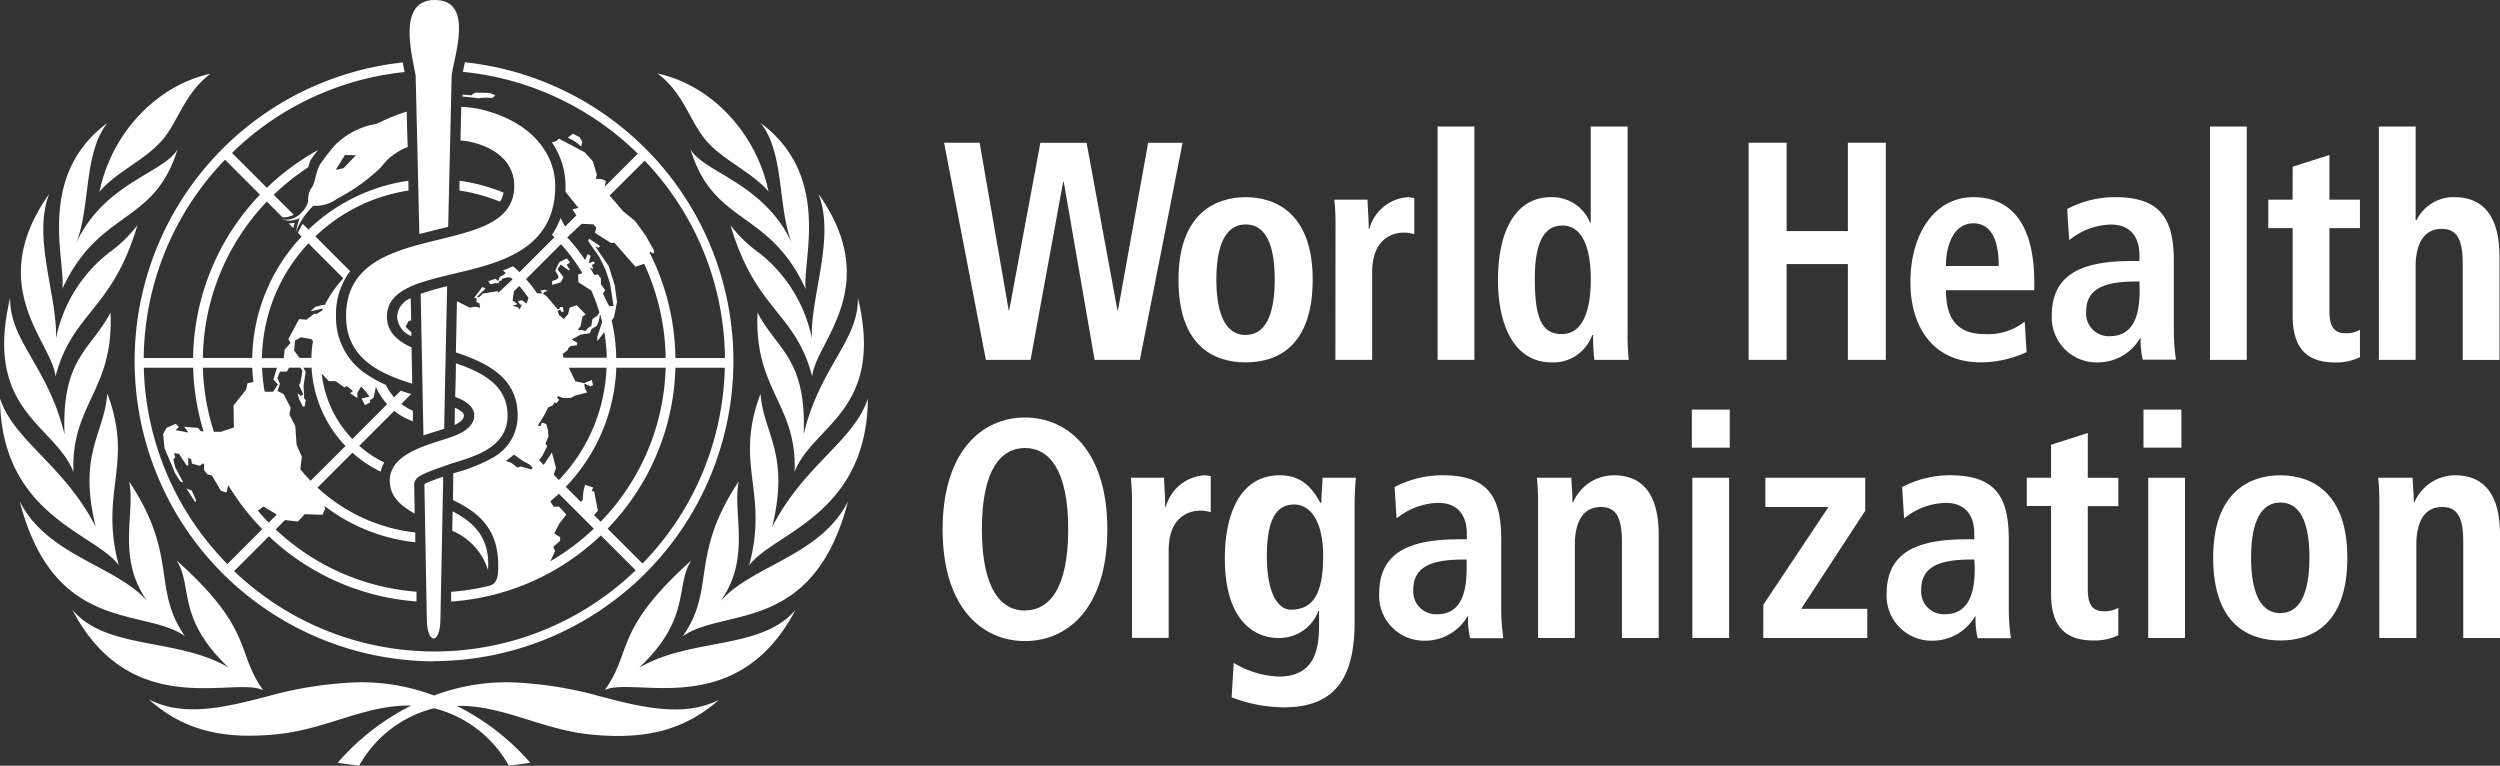 <svg xmlns="http://www.w3.org/2000/svg" width="238" height="72.9" viewBox="0 0 238 72.9"><rect x="0" y="0" width="238" height="72.9" fill="#333333" stroke="none"/><defs><style>.a{fill:#fff;}</style></defs><path class="a" d="M67.2,21.891c1.582,1.885,4.348,3,5.966,4.884C72.007,21.19,67.7,16.629,62.6,15.539,65.086,17.412,65.623,20.014,67.2,21.891ZM5.933,36.048c3.512-7.642,8.752-6.023,10.969-13.3-1.229,2.233-6.966,3.176-9.633,8.9,1.356-3.4.676-8.6,2.971-11.412C3.381,25.292,6.3,33.479,5.933,36.048Zm6.359,18.328c.631,2.975-1.229,7.269,1.721,11.375-3.049-3.417-9.506-4.286-12.137-9.482,3.278,12.7,11.883,10.08,15.731,12.838C14.428,64.538,17.03,61.5,12.293,54.376Zm-.988,7.97c-1.881-7.093,1.471-9.551-1.09-16.353-.266,3.835-2.823,5.7-1.1,12.7C6.073,52.77,1.364,50.557,0,46.484.094,57.622,9.043,59.273,11.305,62.346ZM25.049,74.229c-2.635-3.647-.82-5.708-8.236-12.33,1.565,2.418-.049,5.458,4.942,10.187-4.884-2.868-11.621-1.639-14.87-5.495,5.581,10.682,15.386,6.323,18.165,7.65ZM60.87,72.086C65.86,67.358,64.246,64.3,65.811,61.9c-7.4,6.622-5.6,8.683-8.236,12.33,2.778-1.328,12.584,3.032,18.16-7.638-3.245,3.86-9.982,2.627-14.866,5.507Zm7.74-6.347c2.938-4.1,1.09-8.4,1.721-11.375C65.594,61.49,68.2,64.526,65,69.115c3.868-2.758,12.44-.143,15.731-12.838-2.627,5.188-9.076,6.056-12.125,9.474ZM56.784,74.733A36.55,36.55,0,0,0,48.692,73.5a19.566,19.566,0,0,0-7.376,1.254A19.578,19.578,0,0,0,33.94,73.5a36.55,36.55,0,0,0-8.093,1.229c-4.454,1.184-8.3,2.1-11.658.41,3.217,2.868,6.966,3.872,12.387,3.278,4.507-.484,8.158-2.741,12.412-2.709h.168a22.729,22.729,0,0,0-7.015,5.454l2.049.275a11.291,11.291,0,0,1,7.126-5.47,11.291,11.291,0,0,1,7.126,5.47l2.049-.275a22.8,22.8,0,0,0-7.015-5.425h.168c4.253-.033,7.9,2.225,12.407,2.708,5.421.586,9.174-.434,12.391-3.278-3.356,1.676-7.2.758-11.658-.426ZM10.519,38.3c-1.836,3.524-4.688,4.331-4.372,11.625C4.6,43.444.918,41.043.963,36.908-1.594,47.685,5.241,48.963,6.995,53.479,6.736,47.009,10.867,45.7,10.519,38.3Zm2.565-8.318a12.973,12.973,0,0,1-2.79,2.68,13.838,13.838,0,0,0-4.966,8.1C5.5,36.814,3.061,31.139,4.684,27c-6.282,8.871.361,14.186.594,17.4C6.909,38.216,10.654,38.166,13.084,29.983ZM77.293,40.764a13.858,13.858,0,0,0-4.962-8.1,12.973,12.973,0,0,1-2.79-2.68c2.43,8.2,6.175,8.232,7.785,14.415.234-3.213,6.876-8.527.59-17.4C79.555,31.139,77.117,36.814,77.293,40.764ZM82.62,46.5c-1.364,4.073-6.073,6.286-9.117,12.227,1.725-7.015-.82-8.884-1.1-12.7-2.561,6.81.82,9.256-1.09,16.353,2.266-3.106,11.215-4.757,11.309-15.895Zm-10.5-8.2c-.348,7.4,3.786,8.707,3.524,15.161,1.758-4.507,8.6-5.794,6.032-16.571.049,4.134-3.63,6.556-5.167,13C76.793,42.633,73.941,41.825,72.117,38.3ZM15.432,21.911c1.586-1.885,2.123-4.479,4.606-6.351C14.94,16.65,10.613,21.211,9.47,26.8c1.594-1.909,4.364-3.02,5.946-4.9Zm50.306.852c2.217,7.281,7.458,5.663,10.965,13.3-.365-2.569,2.557-10.756-4.3-15.817,2.295,2.811,1.614,8.011,2.971,11.412-2.676-5.745-8.4-6.687-9.65-8.92Zm-17.8,4.114a17.177,17.177,0,0,0-4.192-1.127c0,.307,0,.623,0,.934A16.39,16.39,0,0,1,47.6,27.742a2.459,2.459,0,0,0,.34-.865ZM46.88,17.863l.279-.25-.533-.225-1.4-.029-.365.254-.82-.07v.2a14.238,14.238,0,0,1,1.442.152l.684-.061Zm-2.717,30.22c0-.238-.316-.471-.783-.692H43.3c0,.193,0,1.143-.029,1.606C43.844,48.738,44.164,48.459,44.164,48.082ZM27.929,30.258a4.474,4.474,0,0,1,.119-.512,2.373,2.373,0,0,1-.574.057ZM41.341,71.48a28.585,28.585,0,0,0,2.913-57.01.3.3,0,0,1-.033.164c-.057.279-.111.529-.152.75a27.6,27.6,0,0,1,16.648,7.785l-3.155,3.155.119-.557-.41-.18-.565-.033.119-.365L56.444,23.9l-.787-.865-2.459-1.3-.213.225-.447.131a7.376,7.376,0,0,1,1.3,4.143V26.8l1.229,1.537-.574.131.381.574L53.8,30.11l-.434-.82a7.343,7.343,0,0,1-.82,1.61l.242.221-3.323,3.323c-.2-.193-.41-.377-.623-.553-.32.148-.643.283-.975.41l.283.221-.168.168-.41.217-.143.41-.242-.242-.7.234.193.307.484-.127.316.025.025-.172.242-.123.074-.143.434-.123h.34c.066.057.135.119.2.18L47.454,36.4l-.1-.139-1.377.225-.307.307-.3.037.852-.82-.3-.152-.8,1.065.234-.025v.41l.291.115.057.41-.479-.094-.5.09L43.5,37.216s-.066,3.245-.1,4.876c2.868.959,5.88,2.344,5.88,5.982a4.507,4.507,0,0,1-2.049,3.844h0l-.061.041h0l-.09.061a15.618,15.618,0,0,1-3.925,1.573l-.037,2.549c2.049,1.016,4.528,2.5,4.3,6.728-.029,1.041-.434,1.328-.783,1.422h0a21.522,21.522,0,0,1-3.688.586v.93a22.893,22.893,0,0,0,14.251-6.294l3.319,3.319a27.605,27.605,0,0,1-38.23.078L25.6,59.593A22.877,22.877,0,0,0,39.652,65.8v-.93a21.959,21.959,0,0,1-13.407-5.929l.885-.889,1.229.139.647-.7,1.7.057.25-.586-.061-.25a17.21,17.21,0,0,0,8.642,3.454c0-.361,0-.676,0-.934a16.362,16.362,0,0,1-9.31-4.27l3.323-3.323a11.822,11.822,0,0,0,2.692,1.807,3.143,3.143,0,0,1,.336-.873A10.744,10.744,0,0,1,34.2,50.984l3.331-3.327a6.089,6.089,0,0,0,1.778.988v-1a5.11,5.11,0,0,1-1.1-.652l.938-.938c-.328-.1-.664-.2-.992-.32l-.631.631a5.081,5.081,0,0,1-.795-1.184A11.3,11.3,0,0,1,35.1,44.3a6.429,6.429,0,0,1-3.11-5.646,6.777,6.777,0,0,1,1.344-4.3l-3.311-3.311a16.353,16.353,0,0,1,8.867-4.36c0-.32,0-.635-.021-.934a17.284,17.284,0,0,0-9.5,4.647l-.561-.549c-.127.225-.275.508-.447.865l.352.356a17.263,17.263,0,0,0-4.7,11.551h-4.7A21.971,21.971,0,0,1,25.405,27.73l1.492,1.5a1.89,1.89,0,0,0,.213,0,2.254,2.254,0,0,0,.848-.246l-1.9-1.9a22.336,22.336,0,0,1,3.278-2.614,6.171,6.171,0,0,1,.234-.688,11.036,11.036,0,0,1,.717-.963,22.947,22.947,0,0,0-4.884,3.6L22.086,23.1a27.536,27.536,0,0,1,16.431-7.7c-.025-.115-.041-.2-.041-.2-.041-.217-.09-.459-.135-.713A28.589,28.589,0,0,0,41.324,71.5Zm6.191-19.73v-.025h0ZM61.374,23.837A27.56,27.56,0,0,1,69.016,42.62H64.3A22.811,22.811,0,0,0,61.841,32.59l.041-.082.324.172.078-.25-.82-1.471-1-1.377-1.18-.963c-.41-.5-.82-.983-1.258-1.451Zm-6,6.011L56.5,29.9l.27.324-.135.479,1.553.983.307-.037L60.5,33.942l.82-.287a21.881,21.881,0,0,1,2.049,8.966h-4.7a17.12,17.12,0,0,0-.438-3.573l.217-.291.291-1.471L58.522,35.7l-.565-1.819-1.311-1.918.32.168.16-.16-1.053-.713L56,31.5,57.055,33l.594,1.229.41,1.229.135.82.217,1.385-.41.029s-.455-.848-.594-1.2l.209-.316-.41-.574v-.574l-.287-.361-.356.045c-.127-.238-.262-.471-.41-.7l.254.127.066-.066-.135-.3.307-.172-.139-.172-.455.172.168-.713-.27-.156-.242.57A17.471,17.471,0,0,0,54,31.139Zm-.942,11.01.844-.459.86-.131.188-.41.479-.287.184-.41.148-.692c.07.242.131.492.188.742l-.455,1.356v.459l.66-.881A15.874,15.874,0,0,1,57.76,42.6h-4.1l-.094-.356.479-.381.094-.229.209-.156.557-.057.057-.246ZM48.79,37.634l.41-.1v-.1l-.41-.283.143-.885.5-.5A11.129,11.129,0,0,1,50.31,36.9l-.176.545-.459-.328-.348.094.172.324h.172l-.193.479-.131-.193Zm1.8,15.6-1.016-.287-.3.111-.574-.438-.541-.193c.266-.193.524-.41.774-.606l.82.59.639.336.316.316Zm-.516-18.12L53.4,31.79a16.567,16.567,0,0,1,2.049,2.762l-.41.115.02.742,1.229.787a16.064,16.064,0,0,1,.779,2.1l-.217.32L56.4,38.9l-.111.688-.307.172-.258.3-.258-.094H55l.266-.361.193-.938.3-.188-.856-.881-.668.225-.152.627-.41.455-.438-.361-.156-.385.25-.156.139.254.2-.078-.09-.41H53.3l-.02.172-.193.037-1.045-1.225-.352-.266.135-.148.311-.107-.287-.115s-.365.082-.41.082l.209.262h-.524A11.355,11.355,0,0,0,50.072,35.114Zm1.692,17.681-.451-.451.344-.447.434-.885-.168-.246.287-.656-.033-.59-.172-.611-.41-.143-.152.344-.246-.066a11.137,11.137,0,0,0,.983-1.717l.41-.18.238-.32.115.131.287-.344L53,46.329l.209-.057.385.156h.725l.438-.229,1.147-.3-.217-.381-.074-.463.615.27.229-.135-.115-.475-.742.3-.82-.172-.631-1.291h3.594a16.358,16.358,0,0,1-4.536,10.687l-.492-.5.213-.66-.385-1.455Zm.635,9.166.443-.951-.172-.41.652-.574v-.344l-.557-.348.459-.914.688-.9-.688-.742h-.516l-.32-.52c.275-.229.549-.463.82-.709l3.323,3.323a22.282,22.282,0,0,1-4.13,3.094Zm4.147-4.384.369-.41-.348-1.819-.238-.094.148-.307L55.69,54.7l-.152.647-.078.82-.164.152-1.434-1.434a17.28,17.28,0,0,0,4.811-11.338h4.7a21.943,21.943,0,0,1-6.187,14.661Zm1.295,1.291A22.881,22.881,0,0,0,64.3,43.551H69a27.569,27.569,0,0,1-7.835,18.64ZM29.568,54.315c-.34-.352-.664-.717-.975-1.1l.143-1.188-.5-1.139-.123-1.782-.557-1.082.115-.672L27,46.062l-.586-.3.238-.684-.242-.541.242-.619H27.3l.225-.373h1.1l.168.324-.2,1.135-.131.193.41.9-.27.148-.188-.238-.082.09.188.533.324.623h.152l.107-.606-.156-.2v-.377l-.049-.779.2-1.369-.221-.369h.787A11.67,11.67,0,0,0,32.891,51Zm-3.114-9.183-.443.7h-.762l-.061-.045a16.693,16.693,0,0,1-.238-2.233h1.414l-.34,1.131ZM28,41.907l.086-.934.557-.324,1,.176.152.18a11.062,11.062,0,0,0-.152,1.614H28.511Zm4.782,3.512.234-.119.586.463-.266.217.692.459-.016-.492.369-.611.385.41.41.565-.754.156.324.647.5-.262-.049-.2.369-.25.217-1.024a6.109,6.109,0,0,0,1.078,1.639l-3.319,3.319A10.74,10.74,0,0,1,30.625,44.1l.68.725h.639ZM29.363,31.709l3.319,3.323a11.846,11.846,0,0,0-1.762,2.536h-.229l-.467.143H30.06l-.5.463.627-.131.565-.143-.1.217-.5.3h-.25l-.729.557-.7-.057-1.02,1.9.2.381-.553.615-.086.82H24.938a16.358,16.358,0,0,1,4.425-10.928Zm-4.29,25.057,1.053.619.217.148-.762.762q-.533-.553-1.033-1.143ZM24.02,43.551a12.433,12.433,0,0,0,.107,1.356l-.574.131-.119.582-1.2,1.524.029,2.094-1.229.41h-.672a21.914,21.914,0,0,1-1.049-6.1Zm-4.638,6.073-.275-.053-.258-.291-1.319-.115.41.553-1.229-.229.32-.3-.3-.3-.881.385-.316.582.123,1.34,1.016,2.409.488.762.279.1-.766-1.455-.168-.742.172-.18-.107-.41.463.061.709,1.074.176.07v-.783l.287.168.061.41.746.2.311-.221.107.074v.57l.328.41.41.09.869,1.471.529.148.164-.688a23.077,23.077,0,0,0,3.237,4.18L21.648,62.24A27.585,27.585,0,0,1,13.69,43.551h4.7a22.877,22.877,0,0,0,.992,6.073ZM21.43,23.755l3.319,3.319A22.91,22.91,0,0,0,18.382,42.62h-4.7A27.569,27.569,0,0,1,21.41,23.755Zm34.01-1.713-.283-.459-.615-.307-.479.365.615.328.66.5ZM52.568,35.3v.361l.82-.242.25-.5-.561-.738.3-.451.758.541.139-.111-.152-.107-.172-.328.311-.18-.3-.41-.713.361-.238.447-.143.389.316.529-.115.246ZM18.6,56.368l.061-.213-.41-.918-.5-.184ZM37.808,38.715a2.1,2.1,0,0,0,1.352,1.823v-.352l-.549-.549.291-.529.238-.066c0-.918-.037-1.946-.041-2.094h-.041A1.989,1.989,0,0,0,37.808,38.715Z" transform="translate(0 -8.541)"/><path class="a" d="M105.07,120.652a6,6,0,0,1,3.405,3.733c.25-3.237-1.565-4.638-3.364-5.585C105.111,118.8,105.07,120.656,105.07,120.652Z" transform="translate(-62.017 -70.121)"/><path class="a" d="M100.32,32.345c0-2.938-2.131-6.2-7.355-7.351a12.574,12.574,0,0,0-1.594-.184c0,.443-.033,1.459-.033,1.459,0,.32-.033,1.5-.041,1.75a7.375,7.375,0,0,1,1,.139c3.036.725,4.122,2.459,4.122,4.188,0,2.79-2.385,3.844-5.327,4.638l-.971.254c-.889.221-1.8.434-2.708.676-.324.086-.643.18-.963.275h0c-3.249.992-6.044,2.557-6.044,6.556s3.188,5.466,6.3,6.425q-.029-1.717-.066-3.45c-1.373-.643-2.34-1.492-2.34-2.917s.881-2.237,2.229-2.868c.3-.135.619-.258.959-.373.774-.262,1.639-.488,2.561-.709l.971-.234h0C95.4,39.594,100.32,38.221,100.32,32.345Z" transform="translate(-47.461 -14.644)"/><path class="a" d="M90.56,95.58c0,1.606,1.188,2.459,2.372,3.143,0-.27-.049-2.758-.049-2.8.025-.5.5-.795.893-.979a19.286,19.286,0,0,1,1.881-.717c.352-.123.652-.242.988-.34h0c2.377-.717,5.126-1.639,5.126-4.507s-2.356-4.1-4.917-4.97c0,.922-.045,2.27-.066,3.2,1.09.41,1.811.947,1.811,1.77,0,1.037-1.106,1.639-1.889,1.934-.328.127-.82.291-.963.336-.631.2-1.311.41-1.946.656a9.338,9.338,0,0,0-.963.41C91.707,93.281,90.556,94.113,90.56,95.58Z" transform="translate(-53.452 -49.822)"/><path class="a" d="M77.444,25.93A18.918,18.918,0,0,0,74.576,27.1a7.173,7.173,0,0,0-3.962,2.024,20.282,20.282,0,0,0-1.365,1.754c-.451.647-.471,1.688-.82,2.25a1.9,1.9,0,0,0-.361,1.274v.025a2.176,2.176,0,0,1-.549,1.016,2.082,2.082,0,0,1-1.909.762,2.17,2.17,0,0,0,1.639-.135,12.542,12.542,0,0,0-.361,1.352,6.576,6.576,0,0,1,1.68-2.532,3.407,3.407,0,0,0,2.27-.68,17.621,17.621,0,0,0,4.175-3,5.569,5.569,0,0,1,2.524-1.905C77.493,28.007,77.468,26.885,77.444,25.93Zm-6.015,5.388-.742.16.885-1.422,1.033.033Z" transform="translate(-38.726 -15.305)"/><path class="a" d="M99.862,110.926c-.139.049-.5.2-.721.279s-.541.209-.541.291.229,12.461.229,12.735c0,2.561,1.3,2.577,1.3,0,0-.184.262-13.481.262-13.481Z" transform="translate(-58.198 -65.369)"/><path class="a" d="M98,80.7c.41-.139.82-.262,1.188-.381l.791-.246c0-.783.238-11.608.279-13.575a24.878,24.878,0,0,0-2.52.725C97.769,68.7,97.982,79.522,98,80.7Z" transform="translate(-57.69 -39.251)"/><path class="a" d="M97.554,0c-3.663,0-2.106,5.433-1.815,7.2,0,.086.3,12.293.352,15.075.557-.148,1.11-.283,1.639-.41l1.106-.279c.053-2.692.324-14.342.332-14.4C99.411,5.29,101.328,0,97.554,0Z" transform="translate(-56.169)"/><path class="a" d="M230.735,36.893h-.061l-3.1,16.939h-4.253L219.34,33.16h3.385L225.49,49.1h.053l2.963-15.936h4.4L235.841,49.1h.057l2.868-15.936h3.278L237.98,53.832h-4.311Z" transform="translate(-129.464 -19.572)"/><path class="a" d="M280.2,45.81c2.958,0,6.376,1.639,6.376,7.847,0,6.4-3.417,7.88-6.376,7.88s-6.4-1.479-6.4-7.863C273.8,47.441,277.242,45.81,280.2,45.81Zm0,13.112c2.254,0,2.762-2.725,2.762-5.274s-.508-5.241-2.762-5.241-2.795,2.7-2.795,5.241.537,5.282,2.795,5.282Z" transform="translate(-161.608 -27.039)"/><path class="a" d="M310.121,48.564a21.538,21.538,0,0,0-.111-2.516h3.159c.029.918.115,1.864.115,2.782h.053a4.088,4.088,0,0,1,3.688-3.02,3.339,3.339,0,0,1,.594.09v3.434a3.442,3.442,0,0,0-.988-.148c-1.438,0-3.02.918-3.02,3.762V61.3h-3.5Z" transform="translate(-182.981 -27.039)"/><path class="a" d="M334,29.4h3.5V51.613H334Z" transform="translate(-197.141 -17.353)"/><path class="a" d="M360.368,29.4V49.007a21.186,21.186,0,0,0,.111,2.606H357.2a21.045,21.045,0,0,1-.115-2.368H357a3.915,3.915,0,0,1-3.864,2.606c-3.61,0-5.106-3.614-5.106-7.847,0-4.979,1.889-7.88,5.024-7.88a3.9,3.9,0,0,1,3.749,2.43h.057V29.4ZM354.1,49.159c2.049,0,2.766-2.344,2.766-5.216,0-2.963-.791-5.122-2.708-5.122s-2.622,1.983-2.622,5.036C351.538,47.38,352.074,49.159,354.1,49.159Z" transform="translate(-205.422 -17.353)"/><path class="a" d="M406.26,33.16h3.614v8.412h5.835V33.16h3.614V53.832h-3.614V44.711h-5.835v9.121H406.26Z" transform="translate(-239.791 -19.572)"/><path class="a" d="M454.909,60.561a10.441,10.441,0,0,1-4.343.975c-4.684,0-6.716-3.524-6.716-7.642,0-4.561,2.286-8.085,5.982-8.085,3.131,0,5.81,1.926,5.81,8.146v.709h-8.408c0,2.606.987,4.18,3.688,4.18a5.606,5.606,0,0,0,3.811-1.188Zm-2.651-8.2c0-2.7-.848-4.061-2.426-4.061-1.836,0-2.6,2.049-2.6,4.061Z" transform="translate(-261.979 -27.039)"/><path class="a" d="M478.157,46.937a9.719,9.719,0,0,1,4.6-1.127c4.507,0,5.556,2.311,5.556,6.146V58.59a19.366,19.366,0,0,0,.2,2.692h-3.163a7.966,7.966,0,0,1-.2-2.049H485.1a4.664,4.664,0,0,1-4.065,2.307,4.271,4.271,0,0,1-4.343-4.47c0-4.147,3.217-5.183,7.646-5.183h.7v-.565c0-1.512-.7-2.905-2.708-2.905a6.5,6.5,0,0,0-3.979,1.483Zm6.884,6.9h-.311c-2.991,0-4.765.652-4.765,2.868a2.155,2.155,0,0,0,2.225,2.34c2.09,0,2.868-1.639,2.868-4.356Z" transform="translate(-281.362 -27.039)"/><path class="a" d="M513.45,29.4h3.5V51.613h-3.5Z" transform="translate(-303.06 -17.353)"/><path class="a" d="M529.319,37.119l3.5-1.119v4.257h2.905v2.709h-2.905v7.908c0,1.639.561,2.1,1.577,2.1a2.668,2.668,0,0,0,1.328-.328v2.61a5.188,5.188,0,0,1-2.344.5c-2.594,0-4.061-1.229-4.061-4.442V42.966H527V40.257h2.311Z" transform="translate(-311.057 -21.249)"/><path class="a" d="M552.69,29.4h3.5v8.916h.086a3.909,3.909,0,0,1,3.61-2.192c3.278,0,4.286,2.577,4.286,5.659v9.834h-3.5V42.463c0-2.34-.561-3.319-2-3.319-1.836,0-2.483,1.639-2.483,3.585v8.884h-3.5Z" transform="translate(-326.221 -17.353)"/><path class="a" d="M226.839,97c4.1,0,7.843,3.2,7.843,10.654s-3.749,10.629-7.843,10.629S219,115.087,219,107.654,222.749,97,226.839,97Zm0,18.365c2.286,0,4.118-2.049,4.118-7.728s-1.832-7.732-4.118-7.732-4.1,2.049-4.1,7.732,1.815,7.744,4.1,7.744Z" transform="translate(-129.263 -57.253)"/><path class="a" d="M262.841,113.174a22.546,22.546,0,0,0-.111-2.52h3.159c.029.922.111,1.868.111,2.786h.057a4.088,4.088,0,0,1,3.688-3.02,3.646,3.646,0,0,1,.59.086v3.43a3.388,3.388,0,0,0-.983-.148c-1.442,0-3.02.918-3.02,3.762V125.9h-3.491Z" transform="translate(-155.074 -65.174)"/><path class="a" d="M285.414,128.277a8.9,8.9,0,0,0,4.29,1.307c3.278,0,3.835-2.4,3.835-4.8v-1.451h-.057a3.977,3.977,0,0,1-3.835,2.577c-2.049,0-5.077-1.422-5.077-7.581,0-4.208,1.438-7.908,5.245-7.908,2.118,0,3.106,1.274,3.839,2.606h.107c0-.82.086-1.569.115-2.372h3.163c-.057.82-.115,1.6-.115,2.4v11.256c0,4.77-1.381,8.2-6.712,8.2a14.087,14.087,0,0,1-4.995-.951Zm5.442-5.065c2.2,0,3.073-1.639,3.073-5.122,0-3.2-1.156-4.917-2.819-4.888-1.836.033-2.54,1.807-2.54,4.917C288.569,121.721,289.663,123.213,290.856,123.213Z" transform="translate(-167.965 -65.174)"/><path class="a" d="M321.893,111.543a9.793,9.793,0,0,1,4.6-1.123c4.507,0,5.556,2.311,5.556,6.146v6.663a19.488,19.488,0,0,0,.2,2.7h-3.159a7.978,7.978,0,0,1-.2-2.073h-.057a4.655,4.655,0,0,1-4.061,2.311,4.271,4.271,0,0,1-4.343-4.47c0-4.147,3.212-5.183,7.642-5.183h.7v-.565c0-1.508-.7-2.9-2.709-2.9a6.515,6.515,0,0,0-3.975,1.479Zm6.863,6.9h-.307c-2.991,0-4.77.652-4.77,2.868a2.16,2.16,0,0,0,2.229,2.34c2.086,0,2.848-1.639,2.848-4.356Z" transform="translate(-189.131 -65.174)"/><path class="a" d="M357.181,113.174a22.531,22.531,0,0,0-.111-2.52h3.278c.025.77.111,1.569.111,2.344h.057a4.24,4.24,0,0,1,3.864-2.577c3.3,0,4.286,2.577,4.286,5.655v9.834h-3.5v-9.15c0-2.34-.565-3.319-2-3.319-1.836,0-2.483,1.639-2.483,3.585v8.884h-3.5Z" transform="translate(-210.758 -65.174)"/><path class="a" d="M393.06,95.16h3.61v3.622h-3.61Zm.053,6.486h3.5V116.9h-3.5Z" transform="translate(-232 -56.167)"/><path class="a" d="M409.68,123.084l6.2-9.3h-6.007V111h9.506v3.143l-6.093,9.33h6.29v2.782h-9.9Z" transform="translate(-241.81 -65.517)"/><path class="a" d="M439.807,111.543a9.781,9.781,0,0,1,4.6-1.123c4.507,0,5.556,2.311,5.556,6.146v6.663a19.47,19.47,0,0,0,.2,2.7H447a7.79,7.79,0,0,1-.2-2.073h-.057a4.661,4.661,0,0,1-4.061,2.311,4.274,4.274,0,0,1-4.348-4.47c0-4.147,3.217-5.183,7.646-5.183h.7v-.565c0-1.508-.7-2.9-2.708-2.9a6.515,6.515,0,0,0-3.975,1.479Zm6.884,6.9h-.3c-2.991,0-4.765.652-4.765,2.868a2.158,2.158,0,0,0,2.229,2.34c2.086,0,2.868-1.639,2.868-4.356Z" transform="translate(-258.726 -65.174)"/><path class="a" d="M473.191,101.713l3.5-1.123v4.266H479.6v2.7H476.69v7.908c0,1.639.565,2.1,1.582,2.1a2.655,2.655,0,0,0,1.324-.324v2.606a5.171,5.171,0,0,1-2.34.5c-2.6,0-4.065-1.229-4.065-4.442v-8.359H470.88v-2.692h2.311Z" transform="translate(-277.933 -59.372)"/><path class="a" d="M498,95.16h3.61v3.622H498Zm.451,6.491h3.5v15.255h-3.5Z" transform="translate(-293.94 -56.167)"/><path class="a" d="M520.584,110.42c2.963,0,6.372,1.639,6.372,7.847,0,6.4-3.409,7.88-6.372,7.88s-6.4-1.479-6.4-7.88C514.18,112.047,517.622,110.42,520.584,110.42Zm0,13.112c2.254,0,2.762-2.725,2.762-5.274s-.508-5.241-2.762-5.241-2.79,2.7-2.79,5.249.533,5.274,2.79,5.274Z" transform="translate(-303.49 -65.174)"/><path class="a" d="M552.635,113.174a21.529,21.529,0,0,0-.115-2.52H555.8c.029.77.115,1.569.115,2.344h.057a4.228,4.228,0,0,1,3.86-2.577c3.3,0,4.29,2.577,4.29,5.655v9.834h-3.5v-9.15c0-2.34-.565-3.319-2.008-3.319-1.832,0-2.459,1.639-2.459,3.585v8.884h-3.524Z" transform="translate(-326.12 -65.174)"/></svg>